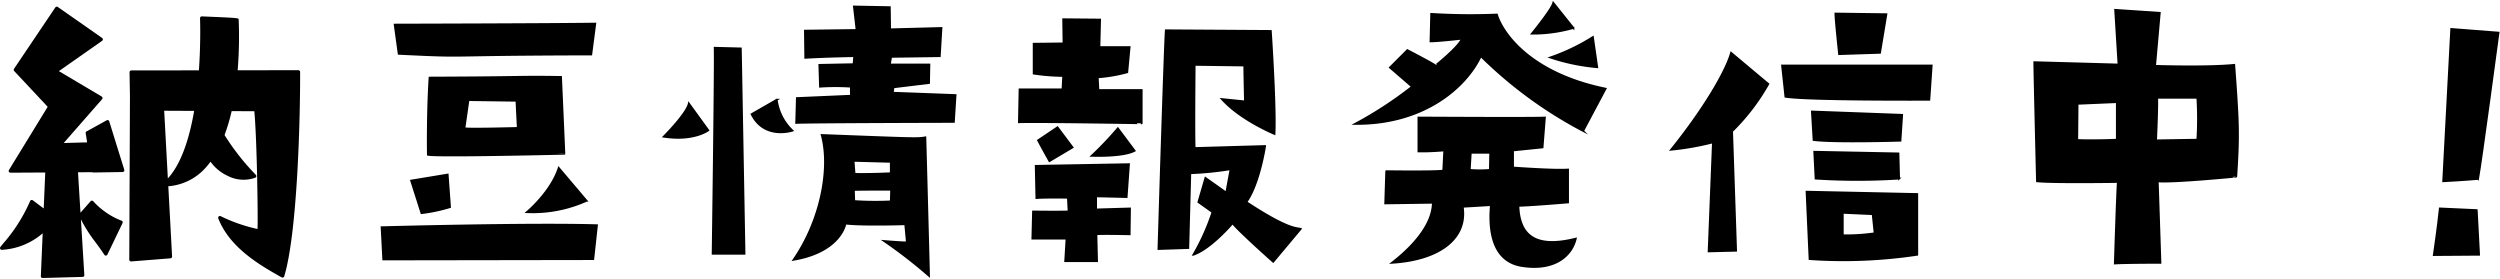 <svg xmlns="http://www.w3.org/2000/svg" xmlns:xlink="http://www.w3.org/1999/xlink" width="346.043" height="38.58" viewBox="0 0 346.043 38.58">
  <defs>
    <clipPath id="clip-path">
      <rect id="長方形_127" data-name="長方形 127" width="346.043" height="38.58" fill="none"/>
    </clipPath>
  </defs>
  <g id="グループ_5567" data-name="グループ 5567" transform="translate(0 0)">
    <g id="グループ_173" data-name="グループ 173" transform="translate(0 0)" clip-path="url(#clip-path)">
      <path id="パス_2814" data-name="パス 2814" d="M66.841,34.921s-27.956.046-29.07.046l-.232-4.457s20.386-.557,29.813-.279ZM39.35,2.461s21.268-.046,27.77-.139l-.557,4.272c-22.337.048-16.114.418-26.656-.091Zm2.275,21.593,5.062-.836.325,4.505a22.6,22.6,0,0,1-3.948.836Zm2.323-3.577s-.094-5.432.231-10.679c13.793-.048,11.982-.186,18.2-.093l.464,10.634s-17.692.418-18.9.138m5.061-3.668c.557.141,7.384-.045,7.384-.045L56.207,13l-6.641-.091ZM57.646,28.42s3.343-2.786,4.411-6.13l3.855,4.552a18.163,18.163,0,0,1-8.266,1.579" transform="translate(15.278 0.945)"/>
      <path id="パス_2815" data-name="パス 2815" d="M66.841,34.921s-27.956.046-29.07.046l-.232-4.457s20.386-.557,29.813-.279ZM39.35,2.461s21.268-.046,27.77-.139l-.557,4.272c-22.337.048-16.114.418-26.656-.091Zm2.275,21.593,5.062-.836.325,4.505a22.6,22.6,0,0,1-3.948.836Zm2.323-3.577s-.094-5.432.231-10.679c13.793-.048,11.982-.186,18.2-.093l.464,10.634S45.155,20.758,43.948,20.478Zm5.061-3.668c.557.141,7.384-.045,7.384-.045L56.207,13l-6.641-.091ZM57.646,28.42s3.343-2.786,4.411-6.13l3.855,4.552A18.163,18.163,0,0,1,57.646,28.42Z" transform="translate(15.278 0.945)" fill="none" stroke="#000" stroke-miterlimit="10" stroke-width="0.25"/>
      <path id="パス_2816" data-name="パス 2816" d="M71.468,17.774s-2,1.534-6.177.882c0,0,3.2-3.2,3.482-4.6Zm.6,17.089s.373-26.7.28-28.513l3.622.093.511,28.42ZM83.123,17.82s-3.9,1.3-5.666-2.275l3.484-2a7.167,7.167,0,0,0,2.182,4.272M83.263,35.7c3.668-5.293,5.2-12.491,3.9-17.275,13.234.511,13.234.511,14.35.326,0,0,.418,15.463.509,19.177A67.519,67.519,0,0,0,95.8,33.1s2.786.232,3.157.186l-.232-2.509s-5.85.187-8.266-.091c0,0-.6,3.9-7.2,5.015M97.007,12.574l8.684.325-.232,3.714s-19.922.046-21.825.141l.093-3.437,7.477-.325V11.738a32.559,32.559,0,0,0-4.273,0L86.838,8.72l4.737-.094.093-1.114s-3.623.046-6.78.232l-.046-3.761,7.152-.093L91.62.638l4.97.094L96.636,3.8l7.105-.186-.232,3.9-6.734.094L96.59,8.672h5.48l-.048,2.555-4.922.6ZM91.575,22l.138,1.811c2.555.046,5.016-.093,5.016-.093V22.14Zm5.2,3.993s-4.875,0-5.155.046l.048,1.532a45.022,45.022,0,0,0,5.061.046Z" transform="translate(26.573 0.26)"/>
      <path id="パス_2817" data-name="パス 2817" d="M71.468,17.774s-2,1.534-6.177.882c0,0,3.2-3.2,3.482-4.6Zm.6,17.089s.373-26.7.28-28.513l3.622.093.511,28.42ZM83.123,17.82s-3.9,1.3-5.666-2.275l3.484-2A7.167,7.167,0,0,0,83.123,17.82ZM83.263,35.7c3.668-5.293,5.2-12.491,3.9-17.275,13.234.511,13.234.511,14.35.326,0,0,.418,15.463.509,19.177A67.519,67.519,0,0,0,95.8,33.1s2.786.232,3.157.186l-.232-2.509s-5.85.187-8.266-.091C90.459,30.684,89.857,34.585,83.263,35.7ZM97.007,12.574l8.684.325-.232,3.714s-19.922.046-21.825.141l.093-3.437,7.477-.325V11.738a32.559,32.559,0,0,0-4.273,0L86.838,8.72l4.737-.094.093-1.114s-3.623.046-6.78.232l-.046-3.761,7.152-.093L91.62.638l4.97.094L96.636,3.8l7.105-.186-.232,3.9-6.734.094L96.59,8.672h5.48l-.048,2.555-4.922.6ZM91.575,22l.138,1.811c2.555.046,5.016-.093,5.016-.093V22.14Zm5.2,3.993s-4.875,0-5.155.046l.048,1.532a45.022,45.022,0,0,0,5.061.046Z" transform="translate(26.573 0.26)" fill="none" stroke="#000" stroke-miterlimit="10" stroke-width="0.25"/>
      <path id="パス_2818" data-name="パス 2818" d="M100.238,16.15l.091-4.552h5.945l.093-1.857a28.812,28.812,0,0,1-4.086-.325V5.284l4.132-.046-.046-3.344,5.109.046-.093,3.809h4.179l-.325,3.482a21.112,21.112,0,0,1-4.086.7l.093,1.766h5.99v4.6s-14.534-.232-17-.139m10.727,15.509.091,3.716h-4.411l.186-3.111H102.1l.093-3.762s3.111.046,4.922,0l-.093-1.905s-3.25-.045-4.364.048l-.093-4.457,12.909-.232-.325,4.55s-3.622-.094-4.225-.094v1.812l4.69-.139-.046,3.575s-4.086-.091-4.6,0m-3.3-12.027-3.2,1.905s-1.068-1.905-1.579-2.88l2.693-1.811Zm8.591.464c-1.625.882-5.943.7-5.943.7a48.336,48.336,0,0,0,3.622-3.809ZM131.722,27.2c5.99,3.948,7.011,3.529,7.523,3.716l-3.809,4.55s-5.015-4.459-5.62-5.341c0,0-2.972,3.53-5.432,4.366a30.641,30.641,0,0,0,2.648-5.9L125.081,27.2l.975-3.344s2.182,1.534,2.88,2.043l.6-3.249a45.381,45.381,0,0,1-5.573.556l-.279,10.355-4.132.139s.836-27.583,1.021-30.276l14.534.091s.7,10.45.511,14.257c0,0-4.736-1.95-7.291-4.83l3.205.326s-.093-3.669-.093-4.971l-6.873-.091s-.093,9.845,0,11.516l9.752-.279s-.789,5.248-2.6,7.755" transform="translate(40.796 0.77)"/>
      <path id="パス_2819" data-name="パス 2819" d="M100.238,16.15l.091-4.552h5.945l.093-1.857a28.812,28.812,0,0,1-4.086-.325V5.284l4.132-.046-.046-3.344,5.109.046-.093,3.809h4.179l-.325,3.482a21.112,21.112,0,0,1-4.086.7l.093,1.766h5.99v4.6S102.7,16.057,100.238,16.15Zm10.727,15.509.091,3.716h-4.411l.186-3.111H102.1l.093-3.762s3.111.046,4.922,0l-.093-1.905s-3.25-.045-4.364.048l-.093-4.457,12.909-.232-.325,4.55s-3.622-.094-4.225-.094v1.812l4.69-.139-.046,3.575S111.476,31.568,110.965,31.659Zm-3.3-12.027-3.2,1.905s-1.068-1.905-1.579-2.88l2.693-1.811Zm8.591.464c-1.625.882-5.943.7-5.943.7a48.336,48.336,0,0,0,3.622-3.809ZM131.722,27.2c5.99,3.948,7.011,3.529,7.523,3.716l-3.809,4.55s-5.015-4.459-5.62-5.341c0,0-2.972,3.53-5.432,4.366a30.641,30.641,0,0,0,2.648-5.9L125.081,27.2l.975-3.344s2.182,1.534,2.88,2.043l.6-3.249a45.381,45.381,0,0,1-5.573.556l-.279,10.355-4.132.139s.836-27.583,1.021-30.276l14.534.091s.7,10.45.511,14.257c0,0-4.736-1.95-7.291-4.83l3.205.326s-.093-3.669-.093-4.971l-6.873-.091s-.093,9.845,0,11.516l9.752-.279S133.533,24.695,131.722,27.2Z" transform="translate(40.796 0.77)" fill="none" stroke="#000" stroke-miterlimit="10" stroke-width="0.25"/>
      <path id="パス_2820" data-name="パス 2820" d="M148.072,5.245s-3.252.371-4.319.371l.093-3.807a87.742,87.742,0,0,0,9.1.091c.7,2.369,4.411,8.082,15.045,10.263l-3.111,5.852A59.434,59.434,0,0,1,150.717,7.659c-2.136,4.5-8.079,9.475-17.413,9.38a54.083,54.083,0,0,0,7.895-5.154l-3.064-2.648,2.413-2.414s3.577,1.859,3.9,2.136c0,0,3.389-2.739,3.623-3.714m-2.555,18.25.139-2.786s-2.089.184-3.575.138v-4.69s16.02.094,17.507,0l-.325,4.134-4.087.418v2.368s5.666.418,7.616.277v4.553s-5.527.464-6.873.464c.139,4.6,2.925,5.8,7.941,4.55-.511,2.229-2.741,4.457-7.291,3.807-3.575-.464-4.875-3.668-4.457-8.452l-3.9.232c.7,4.552-3.482,7.385-9.8,7.755,2.091-1.625,5.62-4.829,5.666-8.313l-6.595.093.139-4.459s7.105.094,7.895-.091m3.668-.093a15.631,15.631,0,0,0,2.786,0l.048-2.368h-2.693ZM160.749.275l2.786,3.484a20.4,20.4,0,0,1-5.759.789S160.517,1.2,160.749.275m6.082,8.916a28.14,28.14,0,0,1-6.5-1.346,28.273,28.273,0,0,0,5.9-2.832Z" transform="translate(54.254 0.112)"/>
      <path id="パス_2821" data-name="パス 2821" d="M148.072,5.245s-3.252.371-4.319.371l.093-3.807a87.742,87.742,0,0,0,9.1.091c.7,2.369,4.411,8.082,15.045,10.263l-3.111,5.852A59.434,59.434,0,0,1,150.717,7.659c-2.136,4.5-8.079,9.475-17.413,9.38a54.083,54.083,0,0,0,7.895-5.154l-3.064-2.648,2.413-2.414s3.577,1.859,3.9,2.136C144.449,8.959,147.838,6.22,148.072,5.245Zm-2.555,18.25.139-2.786s-2.089.184-3.575.138v-4.69s16.02.094,17.507,0l-.325,4.134-4.087.418v2.368s5.666.418,7.616.277v4.553s-5.527.464-6.873.464c.139,4.6,2.925,5.8,7.941,4.55-.511,2.229-2.741,4.457-7.291,3.807-3.575-.464-4.875-3.668-4.457-8.452l-3.9.232c.7,4.552-3.482,7.385-9.8,7.755,2.091-1.625,5.62-4.829,5.666-8.313l-6.595.093.139-4.459S144.727,23.68,145.517,23.495Zm3.668-.093a15.631,15.631,0,0,0,2.786,0l.048-2.368h-2.693ZM160.749.275l2.786,3.484a20.4,20.4,0,0,1-5.759.789S160.517,1.2,160.749.275Zm6.082,8.916a28.14,28.14,0,0,1-6.5-1.346,28.273,28.273,0,0,0,5.9-2.832Z" transform="translate(54.254 0.112)" fill="none" stroke="#000" stroke-miterlimit="10" stroke-width="0.25"/>
      <path id="パス_2822" data-name="パス 2822" d="M170.195,19.163a38.26,38.26,0,0,1-5.8,1.021c4.272-5.293,7.522-10.634,8.311-13.42l5.155,4.318a29.417,29.417,0,0,1-5.016,6.548l.557,16.531-3.807.094Zm10.03-6.315-.464-4.319h20.711l-.325,4.737s-16.9.091-19.922-.418m2.927,13.141,15.324.325V34.72a68.916,68.916,0,0,1-14.907.6Zm13-7.059s-9.1.28-12.028-.093l-.232-3.947,12.493.464Zm-11.936,1.532,11.657.232.093,3.484a90.782,90.782,0,0,1-11.563,0ZM187.656,6.95s-.511-4.737-.511-5.618l7.059.093-.882,5.34Zm.511,21.965v3.112a27.154,27.154,0,0,0,4.411-.279L192.3,29.1Z" transform="translate(66.906 0.542)"/>
      <path id="パス_2823" data-name="パス 2823" d="M170.195,19.163a38.26,38.26,0,0,1-5.8,1.021c4.272-5.293,7.522-10.634,8.311-13.42l5.155,4.318a29.417,29.417,0,0,1-5.016,6.548l.557,16.531-3.807.094Zm10.03-6.315-.464-4.319h20.711l-.325,4.737S183.243,13.358,180.225,12.848Zm2.927,13.141,15.324.325V34.72a68.916,68.916,0,0,1-14.907.6Zm13-7.059s-9.1.28-12.028-.093l-.232-3.947,12.493.464Zm-11.936,1.532,11.657.232.093,3.484a90.782,90.782,0,0,1-11.563,0ZM187.656,6.95s-.511-4.737-.511-5.618l7.059.093-.882,5.34Zm.511,21.965v3.112a27.154,27.154,0,0,0,4.411-.279L192.3,29.1Z" transform="translate(66.906 0.542)" fill="none" stroke="#000" stroke-miterlimit="10" stroke-width="0.25"/>
      <path id="パス_2824" data-name="パス 2824" d="M217.218,24.7l.373,11.284s-4.83,0-6.316.094c0,0,.279-9.148.418-11.286,0,0-8.963.139-11.191-.093,0,0-.371-15.046-.371-16.486l11.656.325L211.321.969l6.177.416-.651,7.337s7.245.232,10.959-.138c.605,8.266.651,9.659.28,15.463,0,0-9.055.882-10.868.65m-5.665-10.959-5.434.232-.045,5.015c2.6.094,5.479-.045,5.479-.045Zm11.145,5.2a47.062,47.062,0,0,0,0-5.805h-5.572c.091.791-.141,5.9-.141,5.9Z" transform="translate(81.452 0.394)"/>
      <path id="パス_2825" data-name="パス 2825" d="M217.218,24.7l.373,11.284s-4.83,0-6.316.094c0,0,.279-9.148.418-11.286,0,0-8.963.139-11.191-.093,0,0-.371-15.046-.371-16.486l11.656.325L211.321.969l6.177.416-.651,7.337s7.245.232,10.959-.138c.605,8.266.651,9.659.28,15.463C228.086,24.048,219.03,24.93,217.218,24.7Zm-5.665-10.959-5.434.232-.045,5.015c2.6.094,5.479-.045,5.479-.045Zm11.145,5.2a47.062,47.062,0,0,0,0-5.805h-5.572c.091.791-.141,5.9-.141,5.9Z" transform="translate(81.452 0.394)" fill="none" stroke="#000" stroke-miterlimit="10" stroke-width="0.25"/>
      <path id="パス_2826" data-name="パス 2826" d="M245.7,34.1s-4.412.046-6.27.046c0,0,.6-4.086.836-6.455l5.109.232Zm-.139-10.495s-2.136.186-4.83.324c0,0,.65-12.258,1.114-21.081l6.548.509s-2.414,17.973-2.832,20.248" transform="translate(97.448 1.16)"/>
      <path id="パス_2827" data-name="パス 2827" d="M245.7,34.1s-4.412.046-6.27.046c0,0,.6-4.086.836-6.455l5.109.232Zm-.139-10.495s-2.136.186-4.83.324c0,0,.65-12.258,1.114-21.081l6.548.509S245.981,21.332,245.563,23.607Z" transform="translate(97.448 1.16)" fill="none" stroke="#000" stroke-miterlimit="10" stroke-width="0.25"/>
      <path id="パス_2828" data-name="パス 2828" d="M14.979,16.37a.249.249,0,0,0-.21.013l-2.787,1.538a.241.241,0,0,0-.122.252l.2,1.266-3.242.09,5.313-6.067a.246.246,0,0,0,.058-.2.238.238,0,0,0-.117-.17L8.149,9.579l5.983-4.194a.244.244,0,0,0,0-.4L8,.7A.235.235,0,0,0,7.817.661a.245.245,0,0,0-.159.1l-5.721,8.5a.246.246,0,0,0,.024.3L6.6,14.516,1.238,23.265a.247.247,0,0,0-.006.248.24.24,0,0,0,.108.1.25.25,0,0,0,.108.024l4.815-.027-.212,4.977-1.51-1.128a.245.245,0,0,0-.377.114,22.516,22.516,0,0,1-3.81,5.964l-.3.384a.245.245,0,0,0-.03.255.236.236,0,0,0,.115.115.222.222,0,0,0,.1.024,9.428,9.428,0,0,0,5.667-2.289l-.252,5.932a.237.237,0,0,0,.07.181.231.231,0,0,0,.068.049.239.239,0,0,0,.113.024l5.531-.149a.247.247,0,0,0,.173-.08.238.238,0,0,0,.063-.179L11.2,30.091a19.2,19.2,0,0,0,2,3.147c.415.56.841,1.138,1.242,1.759a.244.244,0,0,0,.425-.027l2.094-4.356a.245.245,0,0,0-.136-.335,10.236,10.236,0,0,1-3.927-2.7.244.244,0,0,0-.359.008l-1.4,1.591-.342-5.6,1.982-.011c.008.006.014.015.023.02a.261.261,0,0,0,.11.024l4.058-.066a.246.246,0,0,0,.231-.317l-2.084-6.709a.251.251,0,0,0-.142-.153" transform="translate(0 0.267)"/>
      <path id="パス_2829" data-name="パス 2829" d="M36.123,9.059l-8.4.013a58.024,58.024,0,0,0,.138-7.035c-.031-.212-.035-.212-5.093-.425a.243.243,0,0,0-.253.255c0,.075.122,3.223-.158,7.214L13,9.093a.245.245,0,0,0-.173.073.241.241,0,0,0-.07.176l.055,3.335-.093,22.61a.248.248,0,0,0,.079.18.218.218,0,0,0,.06.041.253.253,0,0,0,.125.024l5.437-.432a.246.246,0,0,0,.225-.257l-.525-9.72A7.686,7.686,0,0,0,23.2,22.655a10.508,10.508,0,0,0,.765-.93,6.024,6.024,0,0,0,2.3,1.926l.072.034a4.8,4.8,0,0,0,3.82.259.245.245,0,0,0,.148-.184.248.248,0,0,0-.077-.222,33.189,33.189,0,0,1-4.322-5.5,25.718,25.718,0,0,0,.983-3.313l3.14.015c.37,3.961.519,15.076.442,16.3a22.313,22.313,0,0,1-5.107-1.776.242.242,0,0,0-.266.046.245.245,0,0,0-.059.265c1.611,4.135,5.919,6.558,8.771,8.161l.014.007a.243.243,0,0,0,.2.007.251.251,0,0,0,.144-.156c1.773-5.866,2.217-21.068,2.2-28.288a.246.246,0,0,0-.245-.243M18.058,24.044l-.507-9.371,4.146.02c-.636,3.693-1.74,7.276-3.64,9.351" transform="translate(5.175 0.656)"/>
    </g>
  </g>
</svg>
